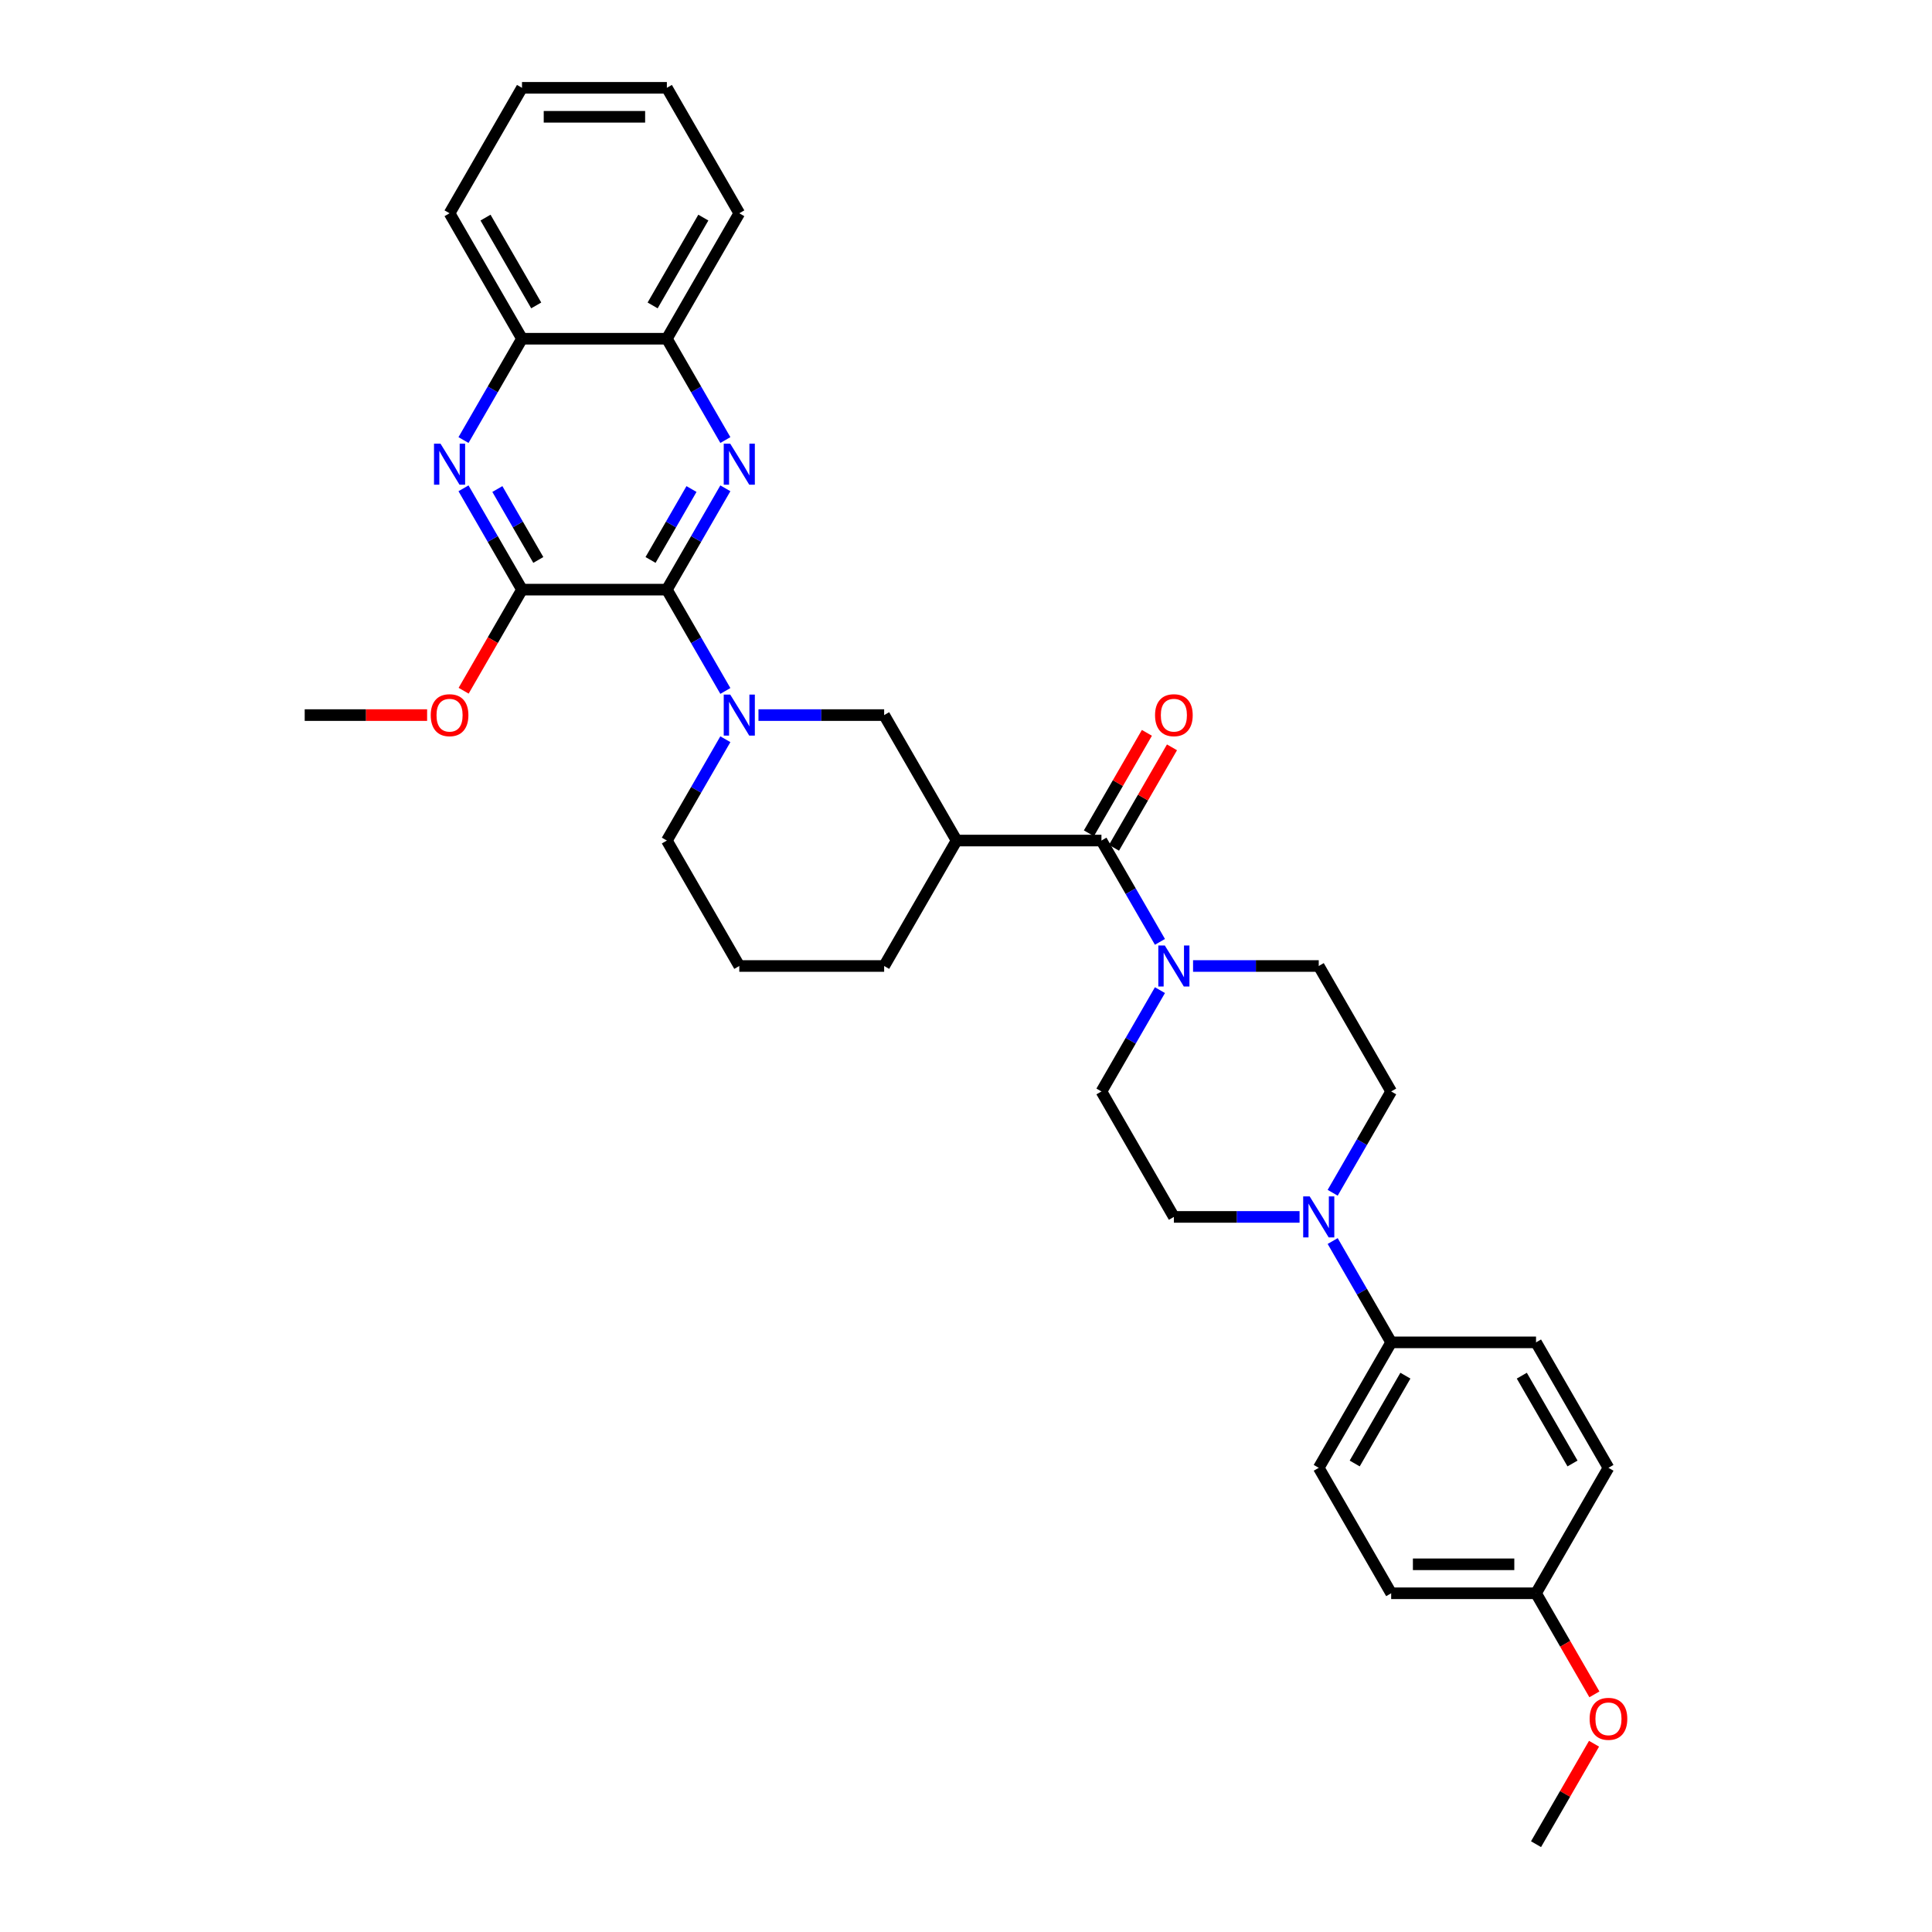 <?xml version='1.0' encoding='iso-8859-1'?>
<svg version='1.1' baseProfile='full'
              xmlns='http://www.w3.org/2000/svg'
                      xmlns:rdkit='http://www.rdkit.org/xml'
                      xmlns:xlink='http://www.w3.org/1999/xlink'
                  xml:space='preserve'
width='1000px' height='1000px' viewBox='0 0 1000 1000'>
<!-- END OF HEADER -->
<rect style='opacity:1.0;fill:#FFFFFF;stroke:none' width='1000' height='1000' x='0' y='0'> </rect>
<path class='bond-0' d='M 345.165,305.195 L 360.304,278.973' style='fill:none;fill-rule:evenodd;stroke:#000000;stroke-width:6px;stroke-linecap:butt;stroke-linejoin:miter;stroke-opacity:1' />
<path class='bond-0' d='M 360.304,278.973 L 375.443,252.751' style='fill:none;fill-rule:evenodd;stroke:#0000FF;stroke-width:6px;stroke-linecap:butt;stroke-linejoin:miter;stroke-opacity:1' />
<path class='bond-0' d='M 336.72,289.83 L 347.317,271.475' style='fill:none;fill-rule:evenodd;stroke:#000000;stroke-width:6px;stroke-linecap:butt;stroke-linejoin:miter;stroke-opacity:1' />
<path class='bond-0' d='M 347.317,271.475 L 357.915,253.12' style='fill:none;fill-rule:evenodd;stroke:#0000FF;stroke-width:6px;stroke-linecap:butt;stroke-linejoin:miter;stroke-opacity:1' />
<path class='bond-1' d='M 345.165,305.195 L 360.304,331.416' style='fill:none;fill-rule:evenodd;stroke:#000000;stroke-width:6px;stroke-linecap:butt;stroke-linejoin:miter;stroke-opacity:1' />
<path class='bond-1' d='M 360.304,331.416 L 375.443,357.638' style='fill:none;fill-rule:evenodd;stroke:#0000FF;stroke-width:6px;stroke-linecap:butt;stroke-linejoin:miter;stroke-opacity:1' />
<path class='bond-2' d='M 345.165,305.195 L 270.185,305.195' style='fill:none;fill-rule:evenodd;stroke:#000000;stroke-width:6px;stroke-linecap:butt;stroke-linejoin:miter;stroke-opacity:1' />
<path class='bond-9' d='M 375.443,227.768 L 360.304,201.546' style='fill:none;fill-rule:evenodd;stroke:#0000FF;stroke-width:6px;stroke-linecap:butt;stroke-linejoin:miter;stroke-opacity:1' />
<path class='bond-9' d='M 360.304,201.546 L 345.165,175.325' style='fill:none;fill-rule:evenodd;stroke:#000000;stroke-width:6px;stroke-linecap:butt;stroke-linejoin:miter;stroke-opacity:1' />
<path class='bond-8' d='M 392.583,370.13 L 425.109,370.13' style='fill:none;fill-rule:evenodd;stroke:#0000FF;stroke-width:6px;stroke-linecap:butt;stroke-linejoin:miter;stroke-opacity:1' />
<path class='bond-8' d='M 425.109,370.13 L 457.636,370.13' style='fill:none;fill-rule:evenodd;stroke:#000000;stroke-width:6px;stroke-linecap:butt;stroke-linejoin:miter;stroke-opacity:1' />
<path class='bond-20' d='M 375.443,382.622 L 360.304,408.843' style='fill:none;fill-rule:evenodd;stroke:#0000FF;stroke-width:6px;stroke-linecap:butt;stroke-linejoin:miter;stroke-opacity:1' />
<path class='bond-20' d='M 360.304,408.843 L 345.165,435.065' style='fill:none;fill-rule:evenodd;stroke:#000000;stroke-width:6px;stroke-linecap:butt;stroke-linejoin:miter;stroke-opacity:1' />
<path class='bond-4' d='M 270.185,305.195 L 255.046,278.973' style='fill:none;fill-rule:evenodd;stroke:#000000;stroke-width:6px;stroke-linecap:butt;stroke-linejoin:miter;stroke-opacity:1' />
<path class='bond-4' d='M 255.046,278.973 L 239.906,252.751' style='fill:none;fill-rule:evenodd;stroke:#0000FF;stroke-width:6px;stroke-linecap:butt;stroke-linejoin:miter;stroke-opacity:1' />
<path class='bond-4' d='M 278.63,289.83 L 268.033,271.475' style='fill:none;fill-rule:evenodd;stroke:#000000;stroke-width:6px;stroke-linecap:butt;stroke-linejoin:miter;stroke-opacity:1' />
<path class='bond-4' d='M 268.033,271.475 L 257.435,253.12' style='fill:none;fill-rule:evenodd;stroke:#0000FF;stroke-width:6px;stroke-linecap:butt;stroke-linejoin:miter;stroke-opacity:1' />
<path class='bond-19' d='M 270.185,305.195 L 255.08,331.356' style='fill:none;fill-rule:evenodd;stroke:#000000;stroke-width:6px;stroke-linecap:butt;stroke-linejoin:miter;stroke-opacity:1' />
<path class='bond-19' d='M 255.08,331.356 L 239.976,357.518' style='fill:none;fill-rule:evenodd;stroke:#FF0000;stroke-width:6px;stroke-linecap:butt;stroke-linejoin:miter;stroke-opacity:1' />
<path class='bond-3' d='M 570.107,435.065 L 495.126,435.065' style='fill:none;fill-rule:evenodd;stroke:#000000;stroke-width:6px;stroke-linecap:butt;stroke-linejoin:miter;stroke-opacity:1' />
<path class='bond-6' d='M 570.107,435.065 L 585.246,461.287' style='fill:none;fill-rule:evenodd;stroke:#000000;stroke-width:6px;stroke-linecap:butt;stroke-linejoin:miter;stroke-opacity:1' />
<path class='bond-6' d='M 585.246,461.287 L 600.385,487.508' style='fill:none;fill-rule:evenodd;stroke:#0000FF;stroke-width:6px;stroke-linecap:butt;stroke-linejoin:miter;stroke-opacity:1' />
<path class='bond-14' d='M 576.6,438.814 L 591.61,412.817' style='fill:none;fill-rule:evenodd;stroke:#000000;stroke-width:6px;stroke-linecap:butt;stroke-linejoin:miter;stroke-opacity:1' />
<path class='bond-14' d='M 591.61,412.817 L 606.619,386.821' style='fill:none;fill-rule:evenodd;stroke:#FF0000;stroke-width:6px;stroke-linecap:butt;stroke-linejoin:miter;stroke-opacity:1' />
<path class='bond-14' d='M 563.613,431.316 L 578.623,405.319' style='fill:none;fill-rule:evenodd;stroke:#000000;stroke-width:6px;stroke-linecap:butt;stroke-linejoin:miter;stroke-opacity:1' />
<path class='bond-14' d='M 578.623,405.319 L 593.632,379.322' style='fill:none;fill-rule:evenodd;stroke:#FF0000;stroke-width:6px;stroke-linecap:butt;stroke-linejoin:miter;stroke-opacity:1' />
<path class='bond-10' d='M 239.906,227.768 L 255.046,201.546' style='fill:none;fill-rule:evenodd;stroke:#0000FF;stroke-width:6px;stroke-linecap:butt;stroke-linejoin:miter;stroke-opacity:1' />
<path class='bond-10' d='M 255.046,201.546 L 270.185,175.325' style='fill:none;fill-rule:evenodd;stroke:#000000;stroke-width:6px;stroke-linecap:butt;stroke-linejoin:miter;stroke-opacity:1' />
<path class='bond-5' d='M 495.126,435.065 L 457.636,370.13' style='fill:none;fill-rule:evenodd;stroke:#000000;stroke-width:6px;stroke-linecap:butt;stroke-linejoin:miter;stroke-opacity:1' />
<path class='bond-34' d='M 495.126,435.065 L 457.636,500' style='fill:none;fill-rule:evenodd;stroke:#000000;stroke-width:6px;stroke-linecap:butt;stroke-linejoin:miter;stroke-opacity:1' />
<path class='bond-12' d='M 600.385,512.492 L 585.246,538.713' style='fill:none;fill-rule:evenodd;stroke:#0000FF;stroke-width:6px;stroke-linecap:butt;stroke-linejoin:miter;stroke-opacity:1' />
<path class='bond-12' d='M 585.246,538.713 L 570.107,564.935' style='fill:none;fill-rule:evenodd;stroke:#000000;stroke-width:6px;stroke-linecap:butt;stroke-linejoin:miter;stroke-opacity:1' />
<path class='bond-13' d='M 617.525,500 L 650.051,500' style='fill:none;fill-rule:evenodd;stroke:#0000FF;stroke-width:6px;stroke-linecap:butt;stroke-linejoin:miter;stroke-opacity:1' />
<path class='bond-13' d='M 650.051,500 L 682.578,500' style='fill:none;fill-rule:evenodd;stroke:#000000;stroke-width:6px;stroke-linecap:butt;stroke-linejoin:miter;stroke-opacity:1' />
<path class='bond-7' d='M 689.79,617.378 L 704.929,591.157' style='fill:none;fill-rule:evenodd;stroke:#0000FF;stroke-width:6px;stroke-linecap:butt;stroke-linejoin:miter;stroke-opacity:1' />
<path class='bond-7' d='M 704.929,591.157 L 720.068,564.935' style='fill:none;fill-rule:evenodd;stroke:#000000;stroke-width:6px;stroke-linecap:butt;stroke-linejoin:miter;stroke-opacity:1' />
<path class='bond-11' d='M 689.79,642.362 L 704.929,668.584' style='fill:none;fill-rule:evenodd;stroke:#0000FF;stroke-width:6px;stroke-linecap:butt;stroke-linejoin:miter;stroke-opacity:1' />
<path class='bond-11' d='M 704.929,668.584 L 720.068,694.805' style='fill:none;fill-rule:evenodd;stroke:#000000;stroke-width:6px;stroke-linecap:butt;stroke-linejoin:miter;stroke-opacity:1' />
<path class='bond-36' d='M 672.65,629.87 L 640.124,629.87' style='fill:none;fill-rule:evenodd;stroke:#0000FF;stroke-width:6px;stroke-linecap:butt;stroke-linejoin:miter;stroke-opacity:1' />
<path class='bond-36' d='M 640.124,629.87 L 607.597,629.87' style='fill:none;fill-rule:evenodd;stroke:#000000;stroke-width:6px;stroke-linecap:butt;stroke-linejoin:miter;stroke-opacity:1' />
<path class='bond-27' d='M 345.165,175.325 L 382.655,110.39' style='fill:none;fill-rule:evenodd;stroke:#000000;stroke-width:6px;stroke-linecap:butt;stroke-linejoin:miter;stroke-opacity:1' />
<path class='bond-27' d='M 337.802,158.086 L 364.045,112.632' style='fill:none;fill-rule:evenodd;stroke:#000000;stroke-width:6px;stroke-linecap:butt;stroke-linejoin:miter;stroke-opacity:1' />
<path class='bond-33' d='M 345.165,175.325 L 270.185,175.325' style='fill:none;fill-rule:evenodd;stroke:#000000;stroke-width:6px;stroke-linecap:butt;stroke-linejoin:miter;stroke-opacity:1' />
<path class='bond-28' d='M 270.185,175.325 L 232.694,110.39' style='fill:none;fill-rule:evenodd;stroke:#000000;stroke-width:6px;stroke-linecap:butt;stroke-linejoin:miter;stroke-opacity:1' />
<path class='bond-28' d='M 277.548,158.086 L 251.305,112.632' style='fill:none;fill-rule:evenodd;stroke:#000000;stroke-width:6px;stroke-linecap:butt;stroke-linejoin:miter;stroke-opacity:1' />
<path class='bond-17' d='M 720.068,694.805 L 682.578,759.74' style='fill:none;fill-rule:evenodd;stroke:#000000;stroke-width:6px;stroke-linecap:butt;stroke-linejoin:miter;stroke-opacity:1' />
<path class='bond-17' d='M 727.431,712.044 L 701.188,757.498' style='fill:none;fill-rule:evenodd;stroke:#000000;stroke-width:6px;stroke-linecap:butt;stroke-linejoin:miter;stroke-opacity:1' />
<path class='bond-18' d='M 720.068,694.805 L 795.048,694.805' style='fill:none;fill-rule:evenodd;stroke:#000000;stroke-width:6px;stroke-linecap:butt;stroke-linejoin:miter;stroke-opacity:1' />
<path class='bond-15' d='M 570.107,564.935 L 607.597,629.87' style='fill:none;fill-rule:evenodd;stroke:#000000;stroke-width:6px;stroke-linecap:butt;stroke-linejoin:miter;stroke-opacity:1' />
<path class='bond-16' d='M 682.578,500 L 720.068,564.935' style='fill:none;fill-rule:evenodd;stroke:#000000;stroke-width:6px;stroke-linecap:butt;stroke-linejoin:miter;stroke-opacity:1' />
<path class='bond-23' d='M 682.578,759.74 L 720.068,824.675' style='fill:none;fill-rule:evenodd;stroke:#000000;stroke-width:6px;stroke-linecap:butt;stroke-linejoin:miter;stroke-opacity:1' />
<path class='bond-24' d='M 795.048,694.805 L 832.539,759.74' style='fill:none;fill-rule:evenodd;stroke:#000000;stroke-width:6px;stroke-linecap:butt;stroke-linejoin:miter;stroke-opacity:1' />
<path class='bond-24' d='M 787.685,712.044 L 813.928,757.498' style='fill:none;fill-rule:evenodd;stroke:#000000;stroke-width:6px;stroke-linecap:butt;stroke-linejoin:miter;stroke-opacity:1' />
<path class='bond-29' d='M 221.072,370.13 L 189.393,370.13' style='fill:none;fill-rule:evenodd;stroke:#FF0000;stroke-width:6px;stroke-linecap:butt;stroke-linejoin:miter;stroke-opacity:1' />
<path class='bond-29' d='M 189.393,370.13 L 157.714,370.13' style='fill:none;fill-rule:evenodd;stroke:#000000;stroke-width:6px;stroke-linecap:butt;stroke-linejoin:miter;stroke-opacity:1' />
<path class='bond-26' d='M 345.165,435.065 L 382.655,500' style='fill:none;fill-rule:evenodd;stroke:#000000;stroke-width:6px;stroke-linecap:butt;stroke-linejoin:miter;stroke-opacity:1' />
<path class='bond-21' d='M 795.048,824.675 L 832.539,759.74' style='fill:none;fill-rule:evenodd;stroke:#000000;stroke-width:6px;stroke-linecap:butt;stroke-linejoin:miter;stroke-opacity:1' />
<path class='bond-25' d='M 795.048,824.675 L 810.153,850.837' style='fill:none;fill-rule:evenodd;stroke:#000000;stroke-width:6px;stroke-linecap:butt;stroke-linejoin:miter;stroke-opacity:1' />
<path class='bond-25' d='M 810.153,850.837 L 825.257,876.999' style='fill:none;fill-rule:evenodd;stroke:#FF0000;stroke-width:6px;stroke-linecap:butt;stroke-linejoin:miter;stroke-opacity:1' />
<path class='bond-37' d='M 795.048,824.675 L 720.068,824.675' style='fill:none;fill-rule:evenodd;stroke:#000000;stroke-width:6px;stroke-linecap:butt;stroke-linejoin:miter;stroke-opacity:1' />
<path class='bond-37' d='M 783.801,809.679 L 731.315,809.679' style='fill:none;fill-rule:evenodd;stroke:#000000;stroke-width:6px;stroke-linecap:butt;stroke-linejoin:miter;stroke-opacity:1' />
<path class='bond-22' d='M 457.636,500 L 382.655,500' style='fill:none;fill-rule:evenodd;stroke:#000000;stroke-width:6px;stroke-linecap:butt;stroke-linejoin:miter;stroke-opacity:1' />
<path class='bond-30' d='M 825.067,902.552 L 810.058,928.549' style='fill:none;fill-rule:evenodd;stroke:#FF0000;stroke-width:6px;stroke-linecap:butt;stroke-linejoin:miter;stroke-opacity:1' />
<path class='bond-30' d='M 810.058,928.549 L 795.048,954.545' style='fill:none;fill-rule:evenodd;stroke:#000000;stroke-width:6px;stroke-linecap:butt;stroke-linejoin:miter;stroke-opacity:1' />
<path class='bond-32' d='M 382.655,110.39 L 345.165,45.455' style='fill:none;fill-rule:evenodd;stroke:#000000;stroke-width:6px;stroke-linecap:butt;stroke-linejoin:miter;stroke-opacity:1' />
<path class='bond-31' d='M 232.694,110.39 L 270.185,45.455' style='fill:none;fill-rule:evenodd;stroke:#000000;stroke-width:6px;stroke-linecap:butt;stroke-linejoin:miter;stroke-opacity:1' />
<path class='bond-35' d='M 270.185,45.455 L 345.165,45.455' style='fill:none;fill-rule:evenodd;stroke:#000000;stroke-width:6px;stroke-linecap:butt;stroke-linejoin:miter;stroke-opacity:1' />
<path class='bond-35' d='M 281.432,60.451 L 333.918,60.451' style='fill:none;fill-rule:evenodd;stroke:#000000;stroke-width:6px;stroke-linecap:butt;stroke-linejoin:miter;stroke-opacity:1' />
<path  class='atom-1' d='M 377.962 229.642
L 384.92 240.89
Q 385.61 241.999, 386.719 244.009
Q 387.829 246.018, 387.889 246.138
L 387.889 229.642
L 390.708 229.642
L 390.708 250.877
L 387.799 250.877
L 380.331 238.58
Q 379.461 237.141, 378.532 235.491
Q 377.632 233.841, 377.362 233.332
L 377.362 250.877
L 374.603 250.877
L 374.603 229.642
L 377.962 229.642
' fill='#0000FF'/>
<path  class='atom-2' d='M 377.962 359.513
L 384.92 370.76
Q 385.61 371.869, 386.719 373.879
Q 387.829 375.888, 387.889 376.008
L 387.889 359.513
L 390.708 359.513
L 390.708 380.747
L 387.799 380.747
L 380.331 368.45
Q 379.461 367.011, 378.532 365.361
Q 377.632 363.712, 377.362 363.202
L 377.362 380.747
L 374.603 380.747
L 374.603 359.513
L 377.962 359.513
' fill='#0000FF'/>
<path  class='atom-5' d='M 228.001 229.642
L 234.959 240.89
Q 235.649 241.999, 236.758 244.009
Q 237.868 246.018, 237.928 246.138
L 237.928 229.642
L 240.747 229.642
L 240.747 250.877
L 237.838 250.877
L 230.37 238.58
Q 229.5 237.141, 228.57 235.491
Q 227.671 233.841, 227.401 233.332
L 227.401 250.877
L 224.641 250.877
L 224.641 229.642
L 228.001 229.642
' fill='#0000FF'/>
<path  class='atom-7' d='M 602.903 489.383
L 609.862 500.63
Q 610.551 501.74, 611.661 503.749
Q 612.771 505.759, 612.831 505.878
L 612.831 489.383
L 615.65 489.383
L 615.65 510.617
L 612.741 510.617
L 605.273 498.32
Q 604.403 496.881, 603.473 495.231
Q 602.573 493.582, 602.303 493.072
L 602.303 510.617
L 599.544 510.617
L 599.544 489.383
L 602.903 489.383
' fill='#0000FF'/>
<path  class='atom-8' d='M 677.884 619.253
L 684.842 630.5
Q 685.532 631.61, 686.642 633.619
Q 687.751 635.629, 687.811 635.749
L 687.811 619.253
L 690.631 619.253
L 690.631 640.487
L 687.721 640.487
L 680.253 628.191
Q 679.383 626.751, 678.454 625.101
Q 677.554 623.452, 677.284 622.942
L 677.284 640.487
L 674.525 640.487
L 674.525 619.253
L 677.884 619.253
' fill='#0000FF'/>
<path  class='atom-15' d='M 597.85 370.19
Q 597.85 365.091, 600.369 362.242
Q 602.888 359.393, 607.597 359.393
Q 612.306 359.393, 614.825 362.242
Q 617.345 365.091, 617.345 370.19
Q 617.345 375.349, 614.795 378.288
Q 612.246 381.197, 607.597 381.197
Q 602.918 381.197, 600.369 378.288
Q 597.85 375.379, 597.85 370.19
M 607.597 378.798
Q 610.836 378.798, 612.576 376.638
Q 614.345 374.449, 614.345 370.19
Q 614.345 366.021, 612.576 363.921
Q 610.836 361.792, 607.597 361.792
Q 604.358 361.792, 602.588 363.891
Q 600.849 365.991, 600.849 370.19
Q 600.849 374.479, 602.588 376.638
Q 604.358 378.798, 607.597 378.798
' fill='#FF0000'/>
<path  class='atom-20' d='M 222.947 370.19
Q 222.947 365.091, 225.466 362.242
Q 227.986 359.393, 232.694 359.393
Q 237.403 359.393, 239.922 362.242
Q 242.442 365.091, 242.442 370.19
Q 242.442 375.349, 239.892 378.288
Q 237.343 381.197, 232.694 381.197
Q 228.016 381.197, 225.466 378.288
Q 222.947 375.379, 222.947 370.19
M 232.694 378.798
Q 235.933 378.798, 237.673 376.638
Q 239.443 374.449, 239.443 370.19
Q 239.443 366.021, 237.673 363.921
Q 235.933 361.792, 232.694 361.792
Q 229.455 361.792, 227.686 363.891
Q 225.946 365.991, 225.946 370.19
Q 225.946 374.479, 227.686 376.638
Q 229.455 378.798, 232.694 378.798
' fill='#FF0000'/>
<path  class='atom-26' d='M 822.791 889.67
Q 822.791 884.572, 825.311 881.722
Q 827.83 878.873, 832.539 878.873
Q 837.248 878.873, 839.767 881.722
Q 842.286 884.572, 842.286 889.67
Q 842.286 894.829, 839.737 897.768
Q 837.188 900.678, 832.539 900.678
Q 827.86 900.678, 825.311 897.768
Q 822.791 894.859, 822.791 889.67
M 832.539 898.278
Q 835.778 898.278, 837.517 896.119
Q 839.287 893.929, 839.287 889.67
Q 839.287 885.501, 837.517 883.402
Q 835.778 881.273, 832.539 881.273
Q 829.3 881.273, 827.53 883.372
Q 825.791 885.471, 825.791 889.67
Q 825.791 893.959, 827.53 896.119
Q 829.3 898.278, 832.539 898.278
' fill='#FF0000'/>
</svg>
